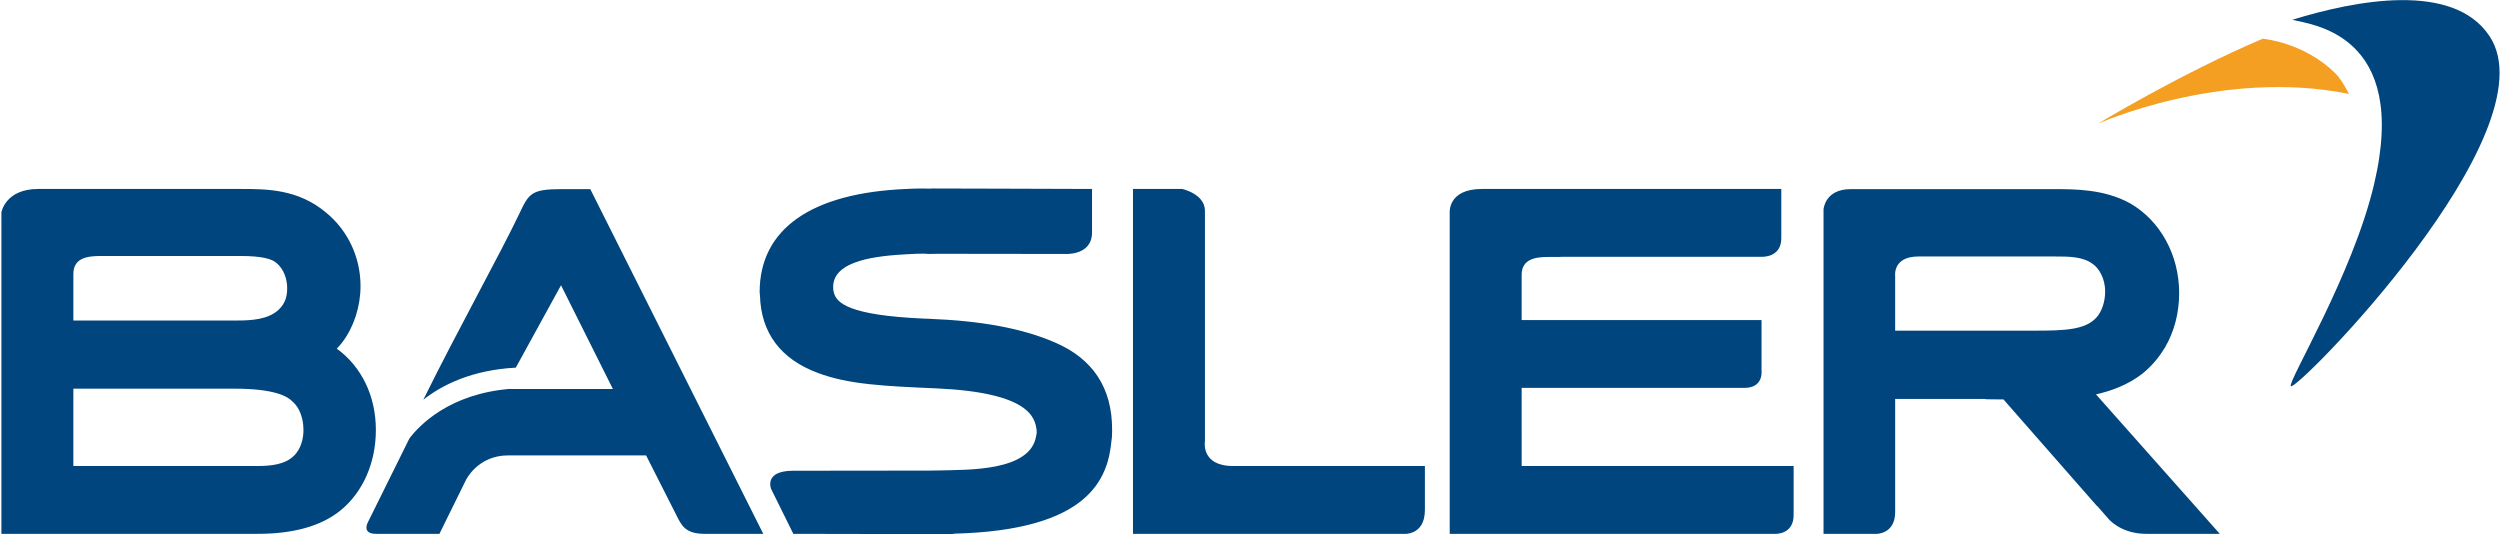 <svg version="1.2" xmlns="http://www.w3.org/2000/svg" viewBox="0 0 1581 338" width="1581" height="338"><style>.a{fill:#f49f22}.b{fill:#00457d}</style><path class="a" d="m1477 46.5c-20-19.9-46.1-22-46.1-22-52 22.1-104.3 53.8-104.3 53.8 0 0 78.3-35.3 158.9-18.9 0 0-4.5-9-8.5-12.9z"/><path class="b" d="m1574.4 22.9c-22.9-34.7-84.9-22.7-124.7-10.4 11.4 3.1 74.5 8.3 51.6 104.3-13.5 57-54.4 124.1-52.6 127.4 2.5 4.7 165.8-160.8 125.7-221.3z"/><path fill-rule="evenodd" class="b" d="m1403.8 337.6h-46c-16.6 0.2-24.4-9.5-24.4-9.5 0 0-2.8-3.2-7.1-8.1l-0.1 0.1-59.2-67.5c-6-0.1-10-0.1-10.4-0.1-1.4-0.2-2.3-0.2-2.3-0.2h-55.8v71.5c0 14-11.8 13.8-11.8 13.8h-33.5v-205.2c0 0 0.8-12.8 17.2-12.8h128.3c13.5 0 32.1 0 48.4 9 19.1 11 31 32.7 31 56.7 0 12.8-3.2 24.6-9 34.5-0.3 0.4-0.5 0.8-0.8 1.2-3.6 5.9-8.2 11.1-13.7 15.5-9 6.9-19.3 10.7-29.1 12.9zm-116.2-128.5c17.8 0 31-0.5 38-8.1 3.5-3.7 5.7-10.1 5.7-16.6 0-8.6-4.1-14.8-7.6-17.3-6.3-4.9-15.2-4.9-24.5-4.9h-86c-16.3 0-14.7 12.2-14.7 12.2v34.7zm-507.8 85.6h121.3v27.8c0 16.9-14.2 15.1-14.2 15.1h-170.4v-218.1h31.1c0 0 14.4 3.1 14.4 13.8v145.6c0 0-2.9 15.8 17.8 15.8zm-542.1-22.8c0 20.9-8.3 39.6-22.6 51.1-12.1 9.7-29.6 14.6-52 14.6h-162.2v-203.3c0 0 2.4-14.8 23.3-14.8h128.1c16.2 0 36.3 0 54.1 15.1 13.6 11.2 21.6 28.1 21.6 46.3 0 12.9-4.2 25.8-11.4 35.4-1.2 1.5-2.4 3-3.6 4.2 15.6 11.3 24.7 29.9 24.7 51.4zm-191.3-69.2h103.2c9.4 0 19.9-0.6 26.6-6.8 4.8-4.5 5.4-9.7 5.4-13.6 0-8.6-4.1-14.4-8-16.9-2.4-1.6-8.1-3.5-21-3.5h-89.1c-8.2 0-17.1 1.2-17.1 11.3 0 7.3 0 29.5 0 29.5zm145.5 69.4c0-11.4-5.2-16.5-6.2-17.5l-1-0.9c-2.8-3-11.1-7.9-36.4-7.9h-101.9v48.9h116.2c8.5 0 18-0.8 23.7-6.9 1.4-1.4 5.6-6.5 5.6-15.7zm770.4 22.6h172v31c0 12.5-11.6 11.9-11.6 11.9h-205.9v-202.9c0 0-1.5-15.2 20.4-15.2h189.3v31.2c0 12.4-12.4 11.7-12.4 11.7h-125.4l-3.8 0.1h-5.6c-8.1 0-17 1.2-17 11.3 0 1 0 27.1 0 28.6h151.7v32.3c0 0 1.3 10.6-10.8 10.6h-140.9zm-460.9 3c27.9 0 70.4-0.1 86.7-0.1 1.7 0 3.8 0 6.2-0.1 17.1-0.5 57.1 0.8 60.9-21.5 0.3-1.3 0.5-2.4 0.4-3.4-0.8-8.8-4.9-24.4-63.6-27-32.3-1.4-55.3-2.4-74.9-9.8-23.5-8.8-35.8-25.3-36.5-48.9l-0.2-2.1c0-40.3 33.1-62.8 92.7-65.3 3.4-0.2 6.8-0.3 10.4-0.3l4.2 0.1 1.8-0.1c27.6 0 54.6 0.2 101.1 0.3v27.5c0 14.9-17.2 13.6-17.2 13.6-38.1-0.1-62.5-0.1-80.3-0.1-1.6 0-3.8 0-6.1 0.1l-2.5-0.2c-2.8 0-6.7 0.1-11.3 0.4-17.8 1-46.3 3.6-46.3 20.6 0 1.4 0.1 2.5 0.4 3.5 1.6 6.4 8.6 14.5 57.3 16.6l2.9 0.1c33 1.3 59 6 79.7 15 24 10.3 36.1 28.8 36.1 54.9 0 1.3 0 2.8-0.1 4.3v0.5l-0.3 2.3c-2.2 24.1-14 56.8-99.8 58.9l-0.4 0.3-2.8-0.1-3.2 0.1c-29.8 0-59.5-0.2-95-0.2l-14-28.3c0 0-5-11.5 13.7-11.6zm-18.7 39.9c-8.7 0-18.5 0-29.7 0h-7.4c-12.2 0-14.6-5.3-17.9-11.9-4.3-8.6-19.1-37.7-19.1-37.7h-87.3c-19.3 0-26.7 15.7-26.7 15.7l-16.7 33.9h-40.1c-9.5 0-5-7.6-5-7.6 0 0 11.1-22.5 26.1-52.7 6.4-8.5 25.5-28.3 63.9-31.4l-0.1 0.1h64.9l-32.8-65.6-28.6 52.1c-27.9 1.5-46.7 11-58.5 20.3 22-44.5 48.2-91.4 60.7-117.6 6-12.7 7.4-15.6 26.7-15.6h18.2z"/></svg>